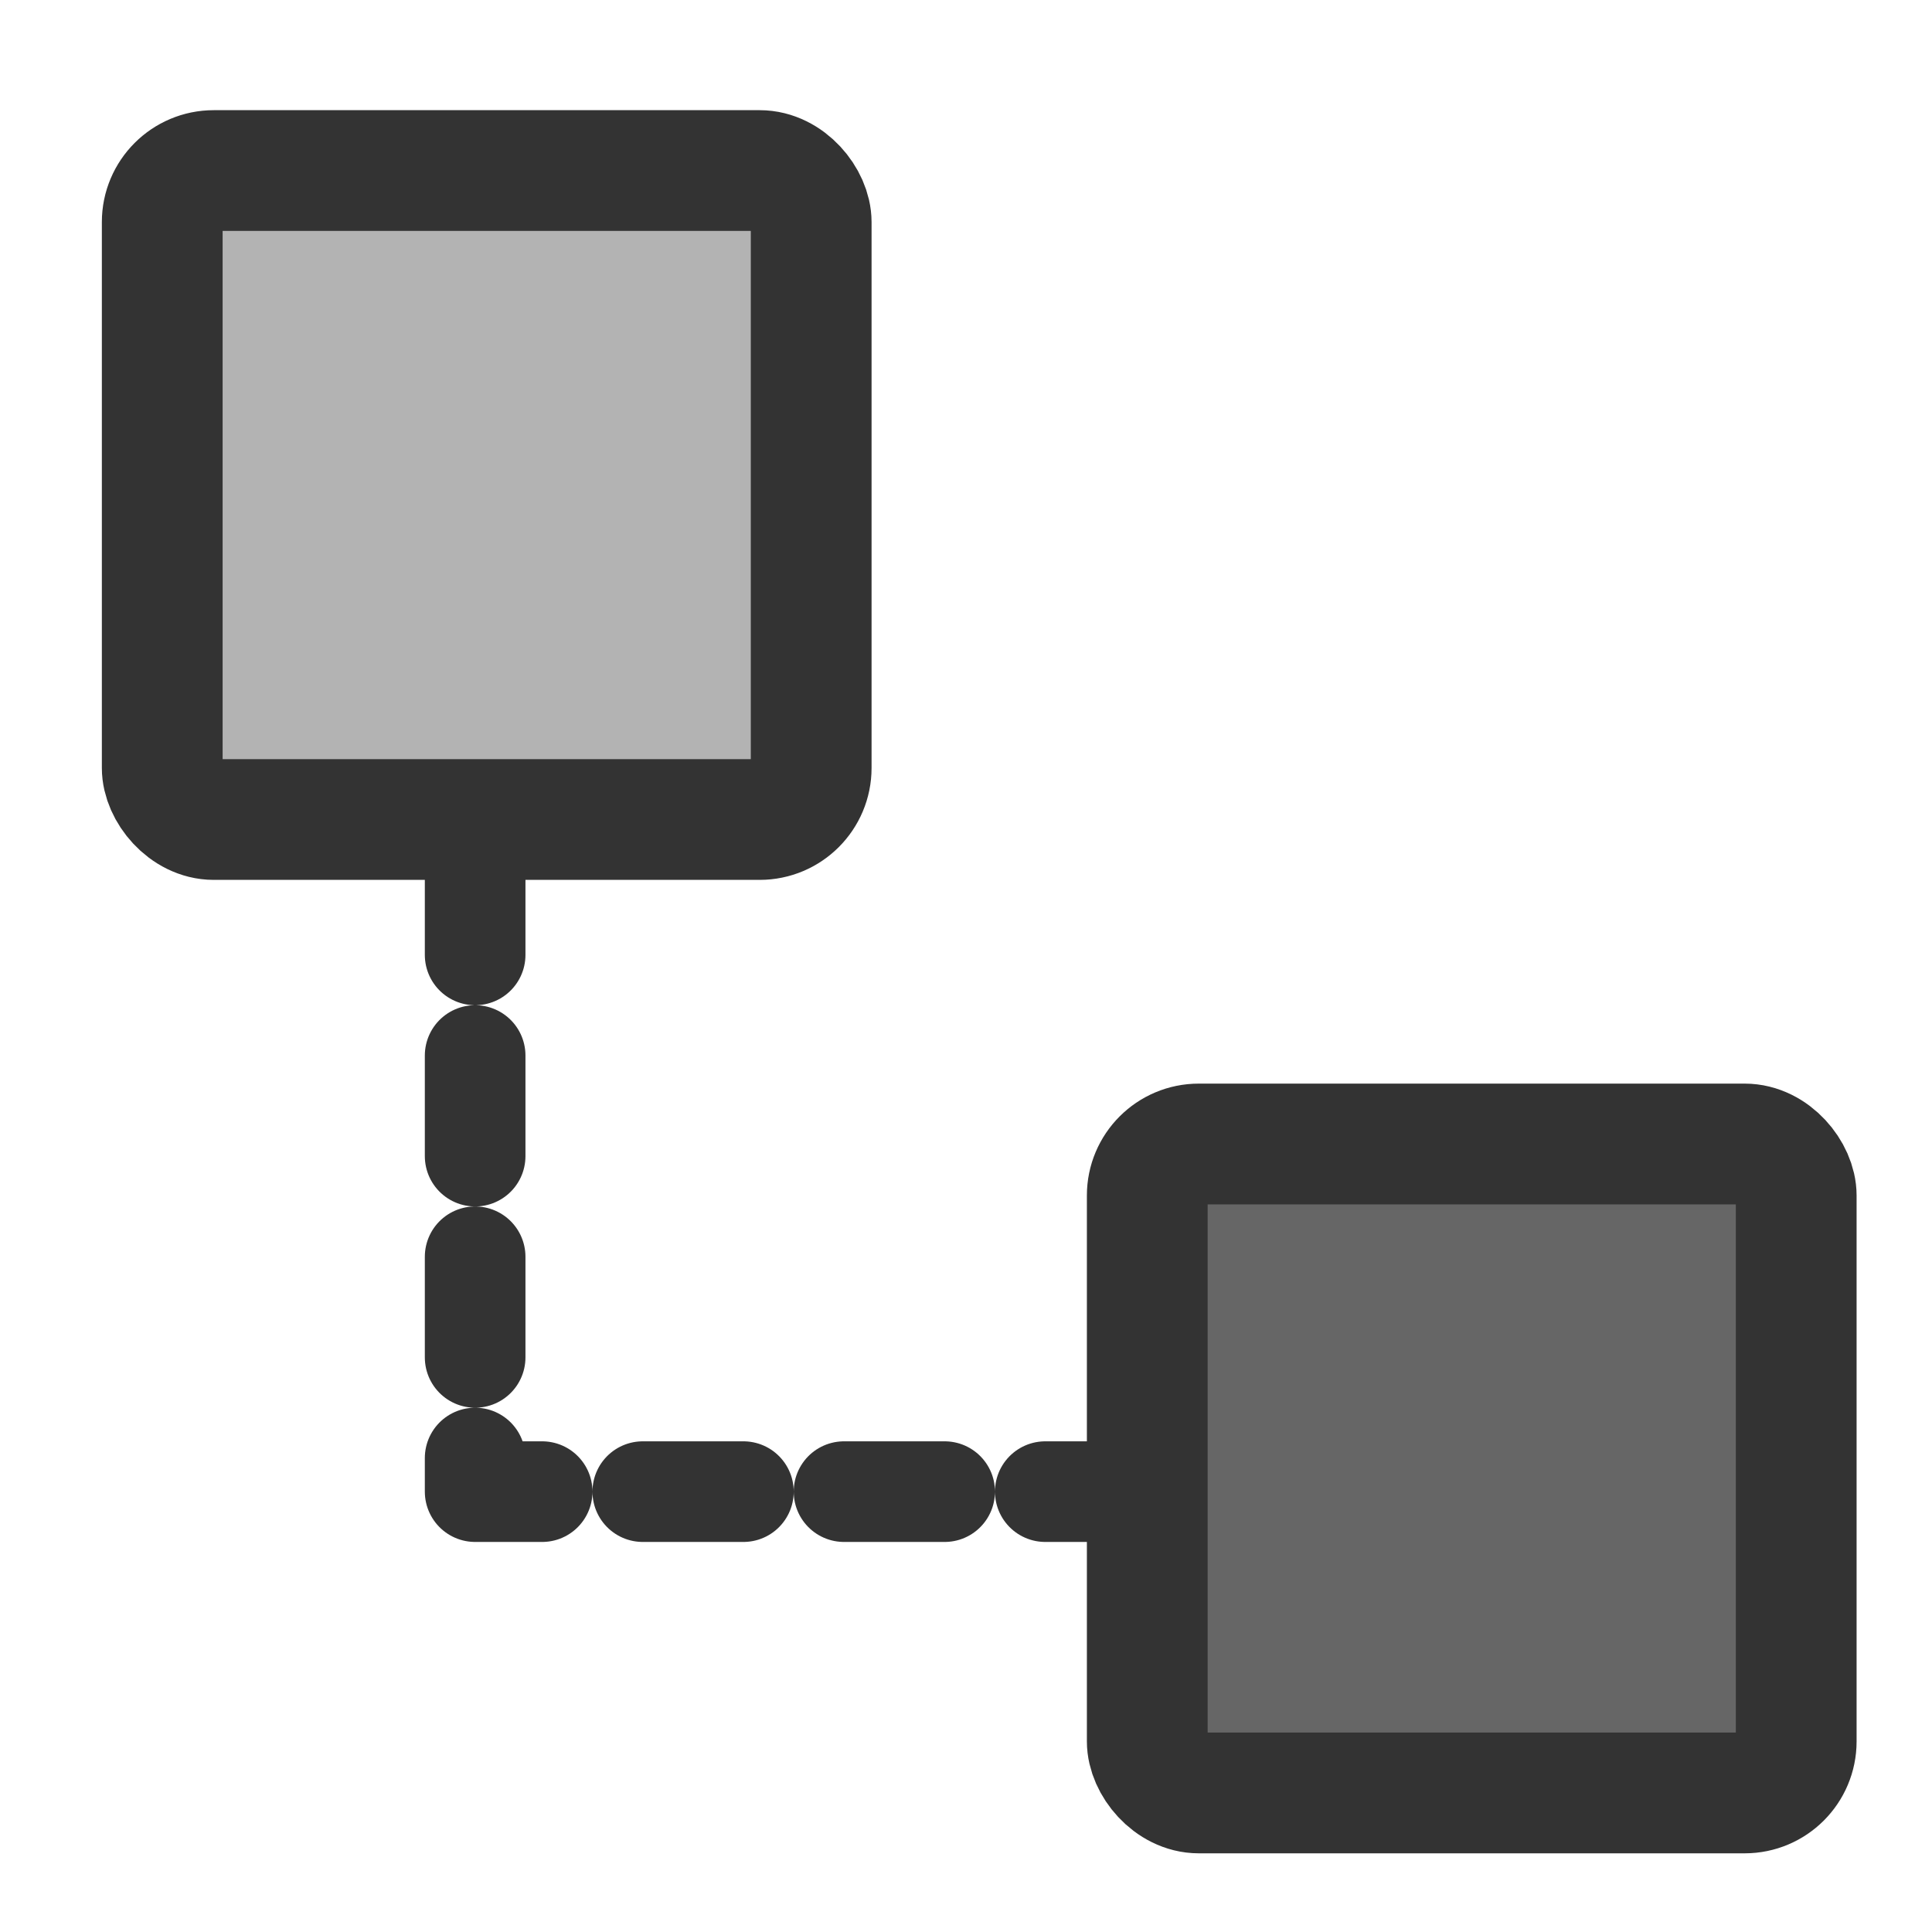 <?xml version="1.0" encoding="UTF-8" standalone="no"?>
<!DOCTYPE svg PUBLIC "-//W3C//DTD SVG 20010904//EN"
"http://www.w3.org/TR/2001/REC-SVG-20010904/DTD/svg10.dtd">
<!-- Created with Inkscape (http://www.inkscape.org/) -->
<svg
   version="1.0"
   x="0"
   y="0"
   width="60"
   height="60"
   id="svg1"
   sodipodi:version="0.32"
   inkscape:version="0.37"
   sodipodi:docname="package_network.svg"
   sodipodi:docbase="/home/danny/flat/scalable/apps"
   xmlns="http://www.w3.org/2000/svg"
   xmlns:inkscape="http://www.inkscape.org/namespaces/inkscape"
   xmlns:sodipodi="http://sodipodi.sourceforge.net/DTD/sodipodi-0.dtd"
   xmlns:xlink="http://www.w3.org/1999/xlink">
  <sodipodi:namedview
     id="base"
     pagecolor="#ffffff"
     bordercolor="#666666"
     borderopacity="1.0"
     inkscape:pageopacity="0.0"
     inkscape:pageshadow="2"
     inkscape:zoom="3.47326687"
     inkscape:cx="36.2396380"
     inkscape:cy="24.7196322"
     inkscape:window-width="1016"
     inkscape:window-height="693"
     inkscape:window-x="0"
     inkscape:window-y="0" />
  <defs
     id="defs3" />
  <rect
     style="font-size:12;fill:#b3b3b3;fill-opacity:1;fill-rule:evenodd;stroke:#333333;stroke-width:4.688;stroke-dasharray:none;stroke-linejoin:round;stroke-linecap:round;stroke-opacity:1;"
     id="rect632"
     width="25.192"
     height="25.192"
     x="5.398"
     y="8.176"
     transform="matrix(0.8,0,0,0.8,0.72,-1.244)"
     rx="2"
     sodipodi:fill-cmyk="(0 0 0 0.3)"
     sodipodi:stroke-cmyk="(0 0 0 0.8)" />
  <path
     style="fill:none;fill-rule:evenodd;stroke:#333333;stroke-opacity:1;stroke-width:3.125;stroke-linejoin:round;stroke-linecap:round;fill-opacity:0.75;stroke-dasharray:3.125,3.125;stroke-dashoffset:0;"
     d="M 14.756 26.53 L 14.756 46.324 L 36.709 46.324 "
     id="path636"
     sodipodi:nodetypes="ccc"
     sodipodi:stroke-cmyk="(0 0 0 0.8)" />
  <rect
     style="font-size:12;fill:#666666;fill-opacity:1;fill-rule:evenodd;stroke:#333333;stroke-width:4.688;stroke-dasharray:none;stroke-linejoin:round;stroke-linecap:round;stroke-opacity:1;"
     id="rect635"
     width="25.192"
     height="25.192"
     x="5.398"
     y="8.176"
     transform="matrix(0.8,0,0,0.8,31.311,28.987)"
     rx="2"
     sodipodi:stroke-cmyk="(0 0 0 0.8)" />

</svg>
